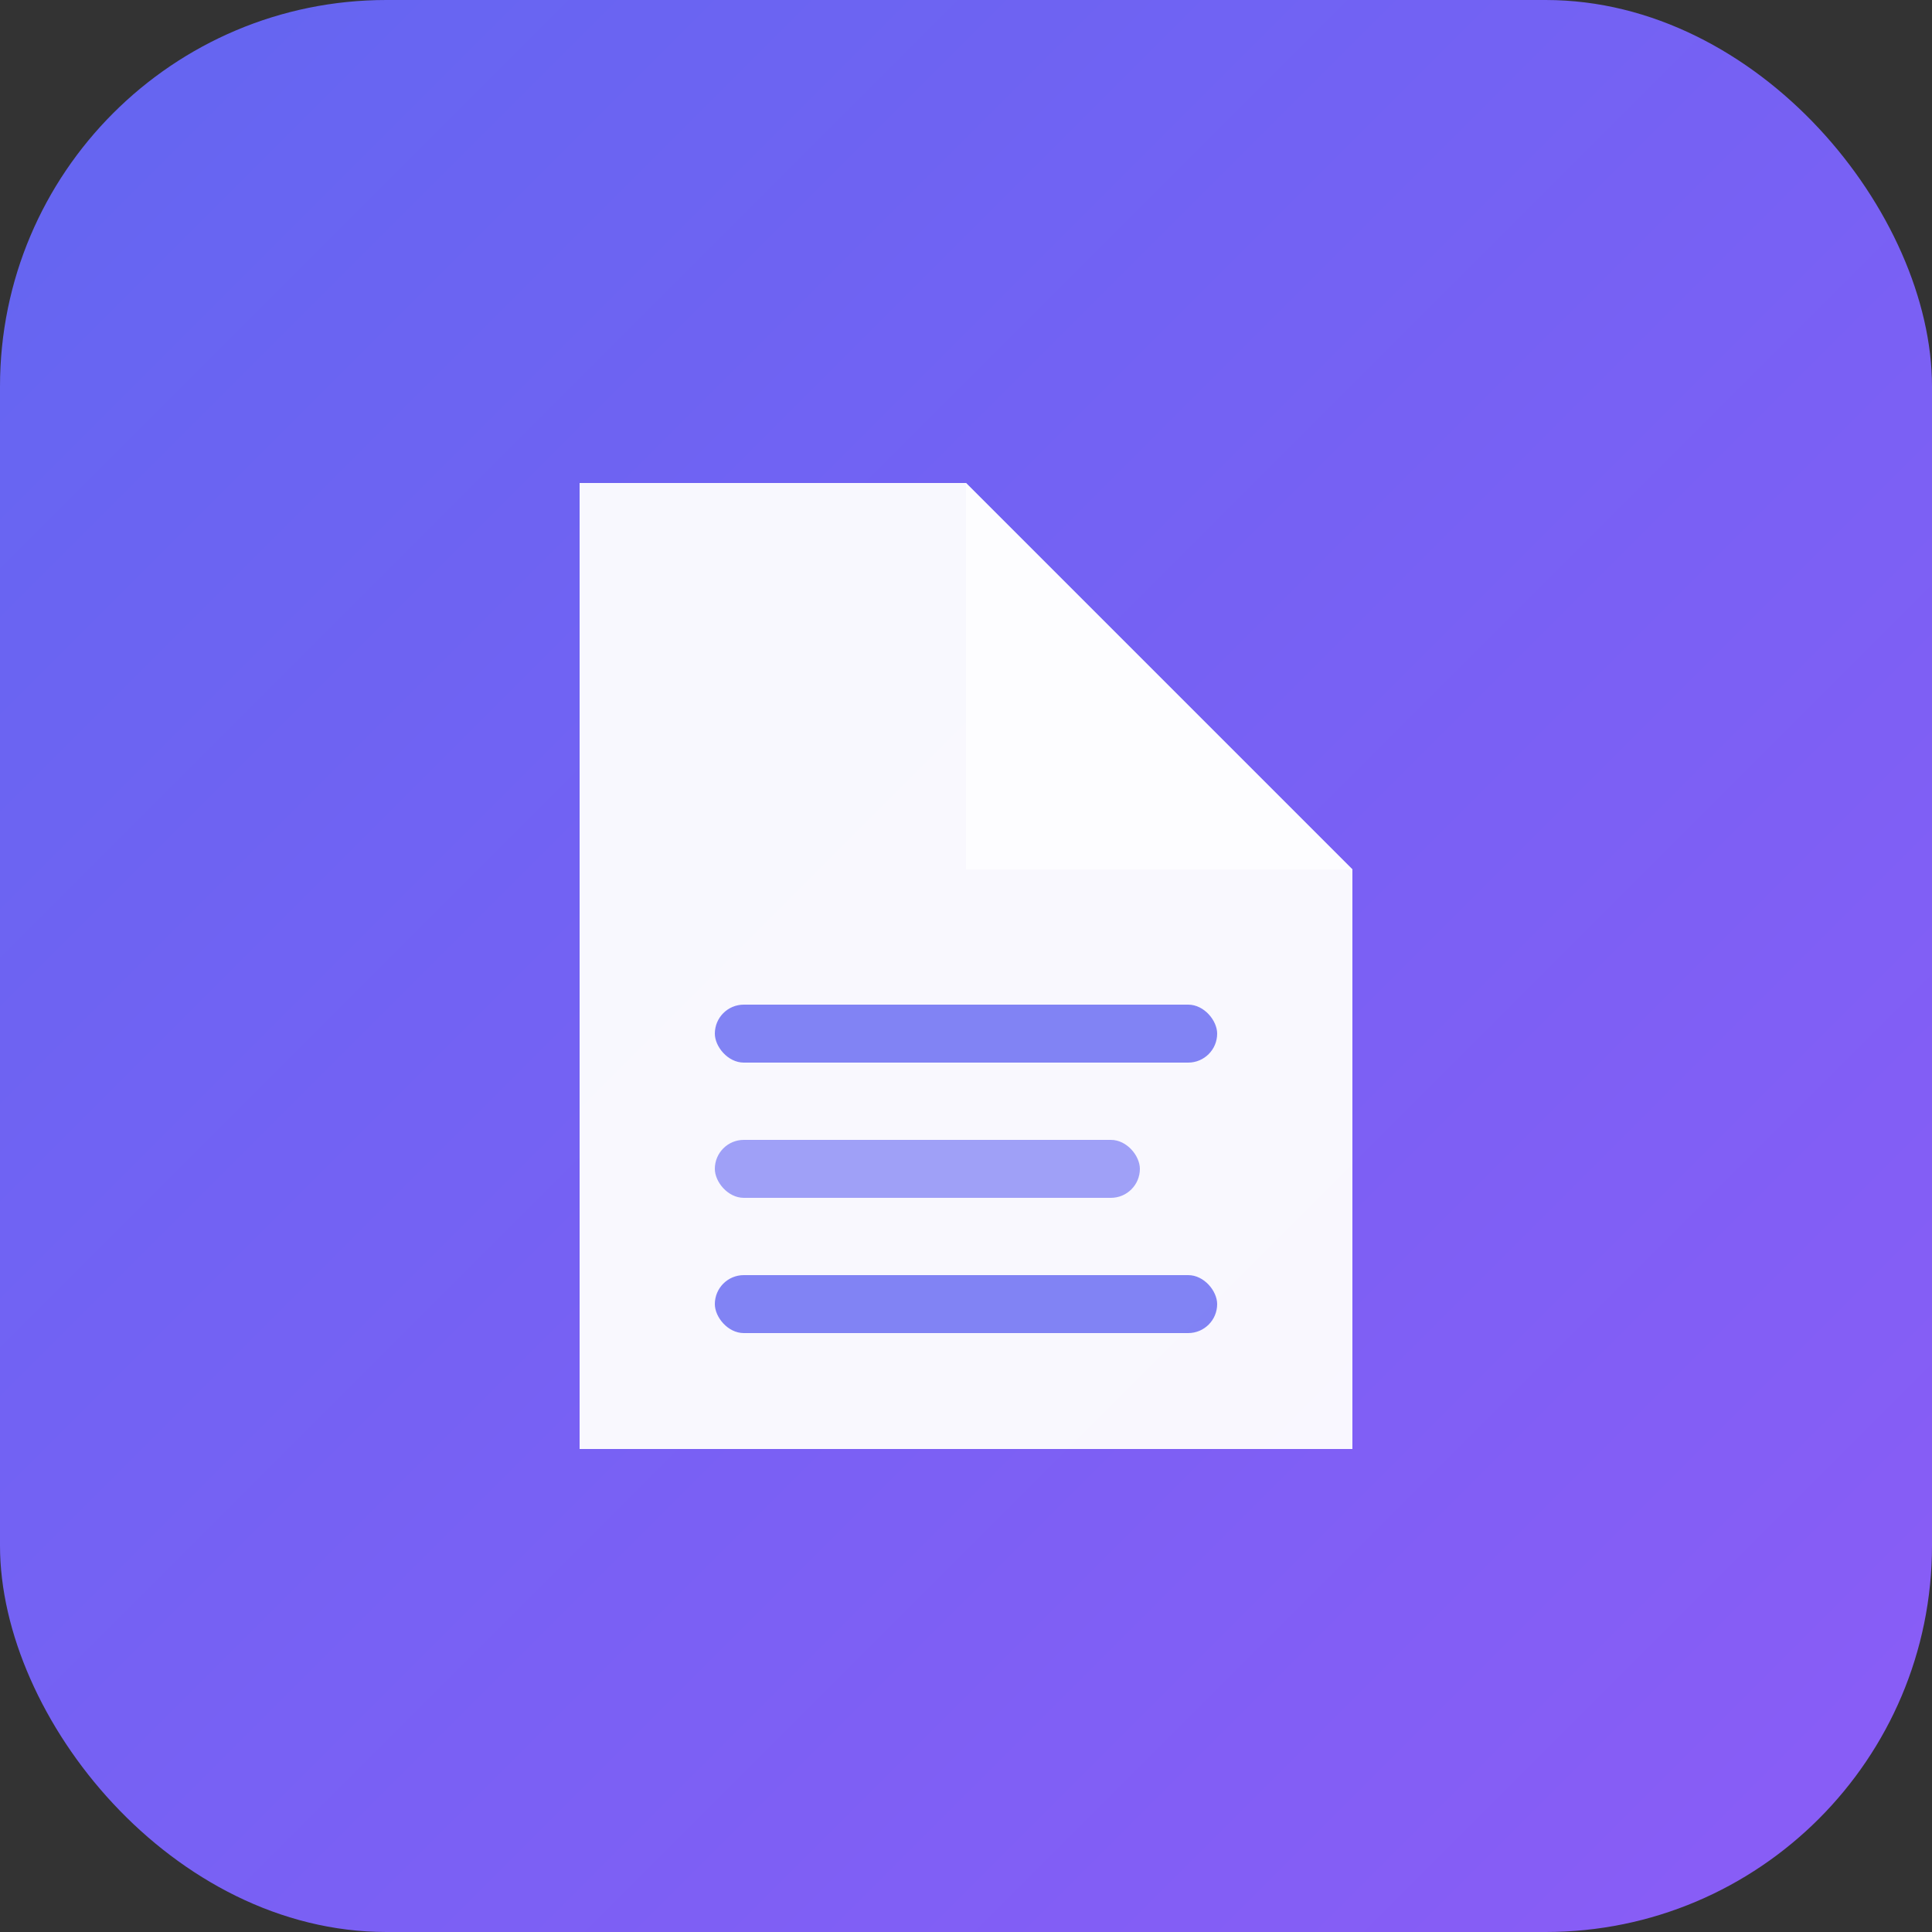 <svg xmlns="http://www.w3.org/2000/svg" viewBox="0 0 100 100" fill="none">
  <rect x="0" y="0" width="100" height="100" fill="#333333" stroke="none"/>
  <!-- Gradient Background -->
  <defs>
    <linearGradient id="gradFav" x1="0%" y1="0%" x2="100%" y2="100%">
      <stop offset="0%" style="stop-color:#6366F1;stop-opacity:1" />
      <stop offset="100%" style="stop-color:#8B5CF6;stop-opacity:1" />
    </linearGradient>
  </defs>

  <!-- Background -->
  <rect width="100" height="100" rx="20" fill="url(#gradFav)"/>

  <!-- Document Icon -->
  <path d="M30 25 L50 25 L70 45 L70 75 L30 75 Z" fill="white" opacity="0.95"/>
  <path d="M50 25 L50 45 L70 45" fill="white" opacity="0.7"/>

  <!-- Lines -->
  <rect x="37" y="52" width="26" height="3" rx="1.5" fill="#6366F1" opacity="0.8"/>
  <rect x="37" y="59" width="22" height="3" rx="1.5" fill="#6366F1" opacity="0.6"/>
  <rect x="37" y="66" width="26" height="3" rx="1.5" fill="#6366F1" opacity="0.8"/>
</svg>